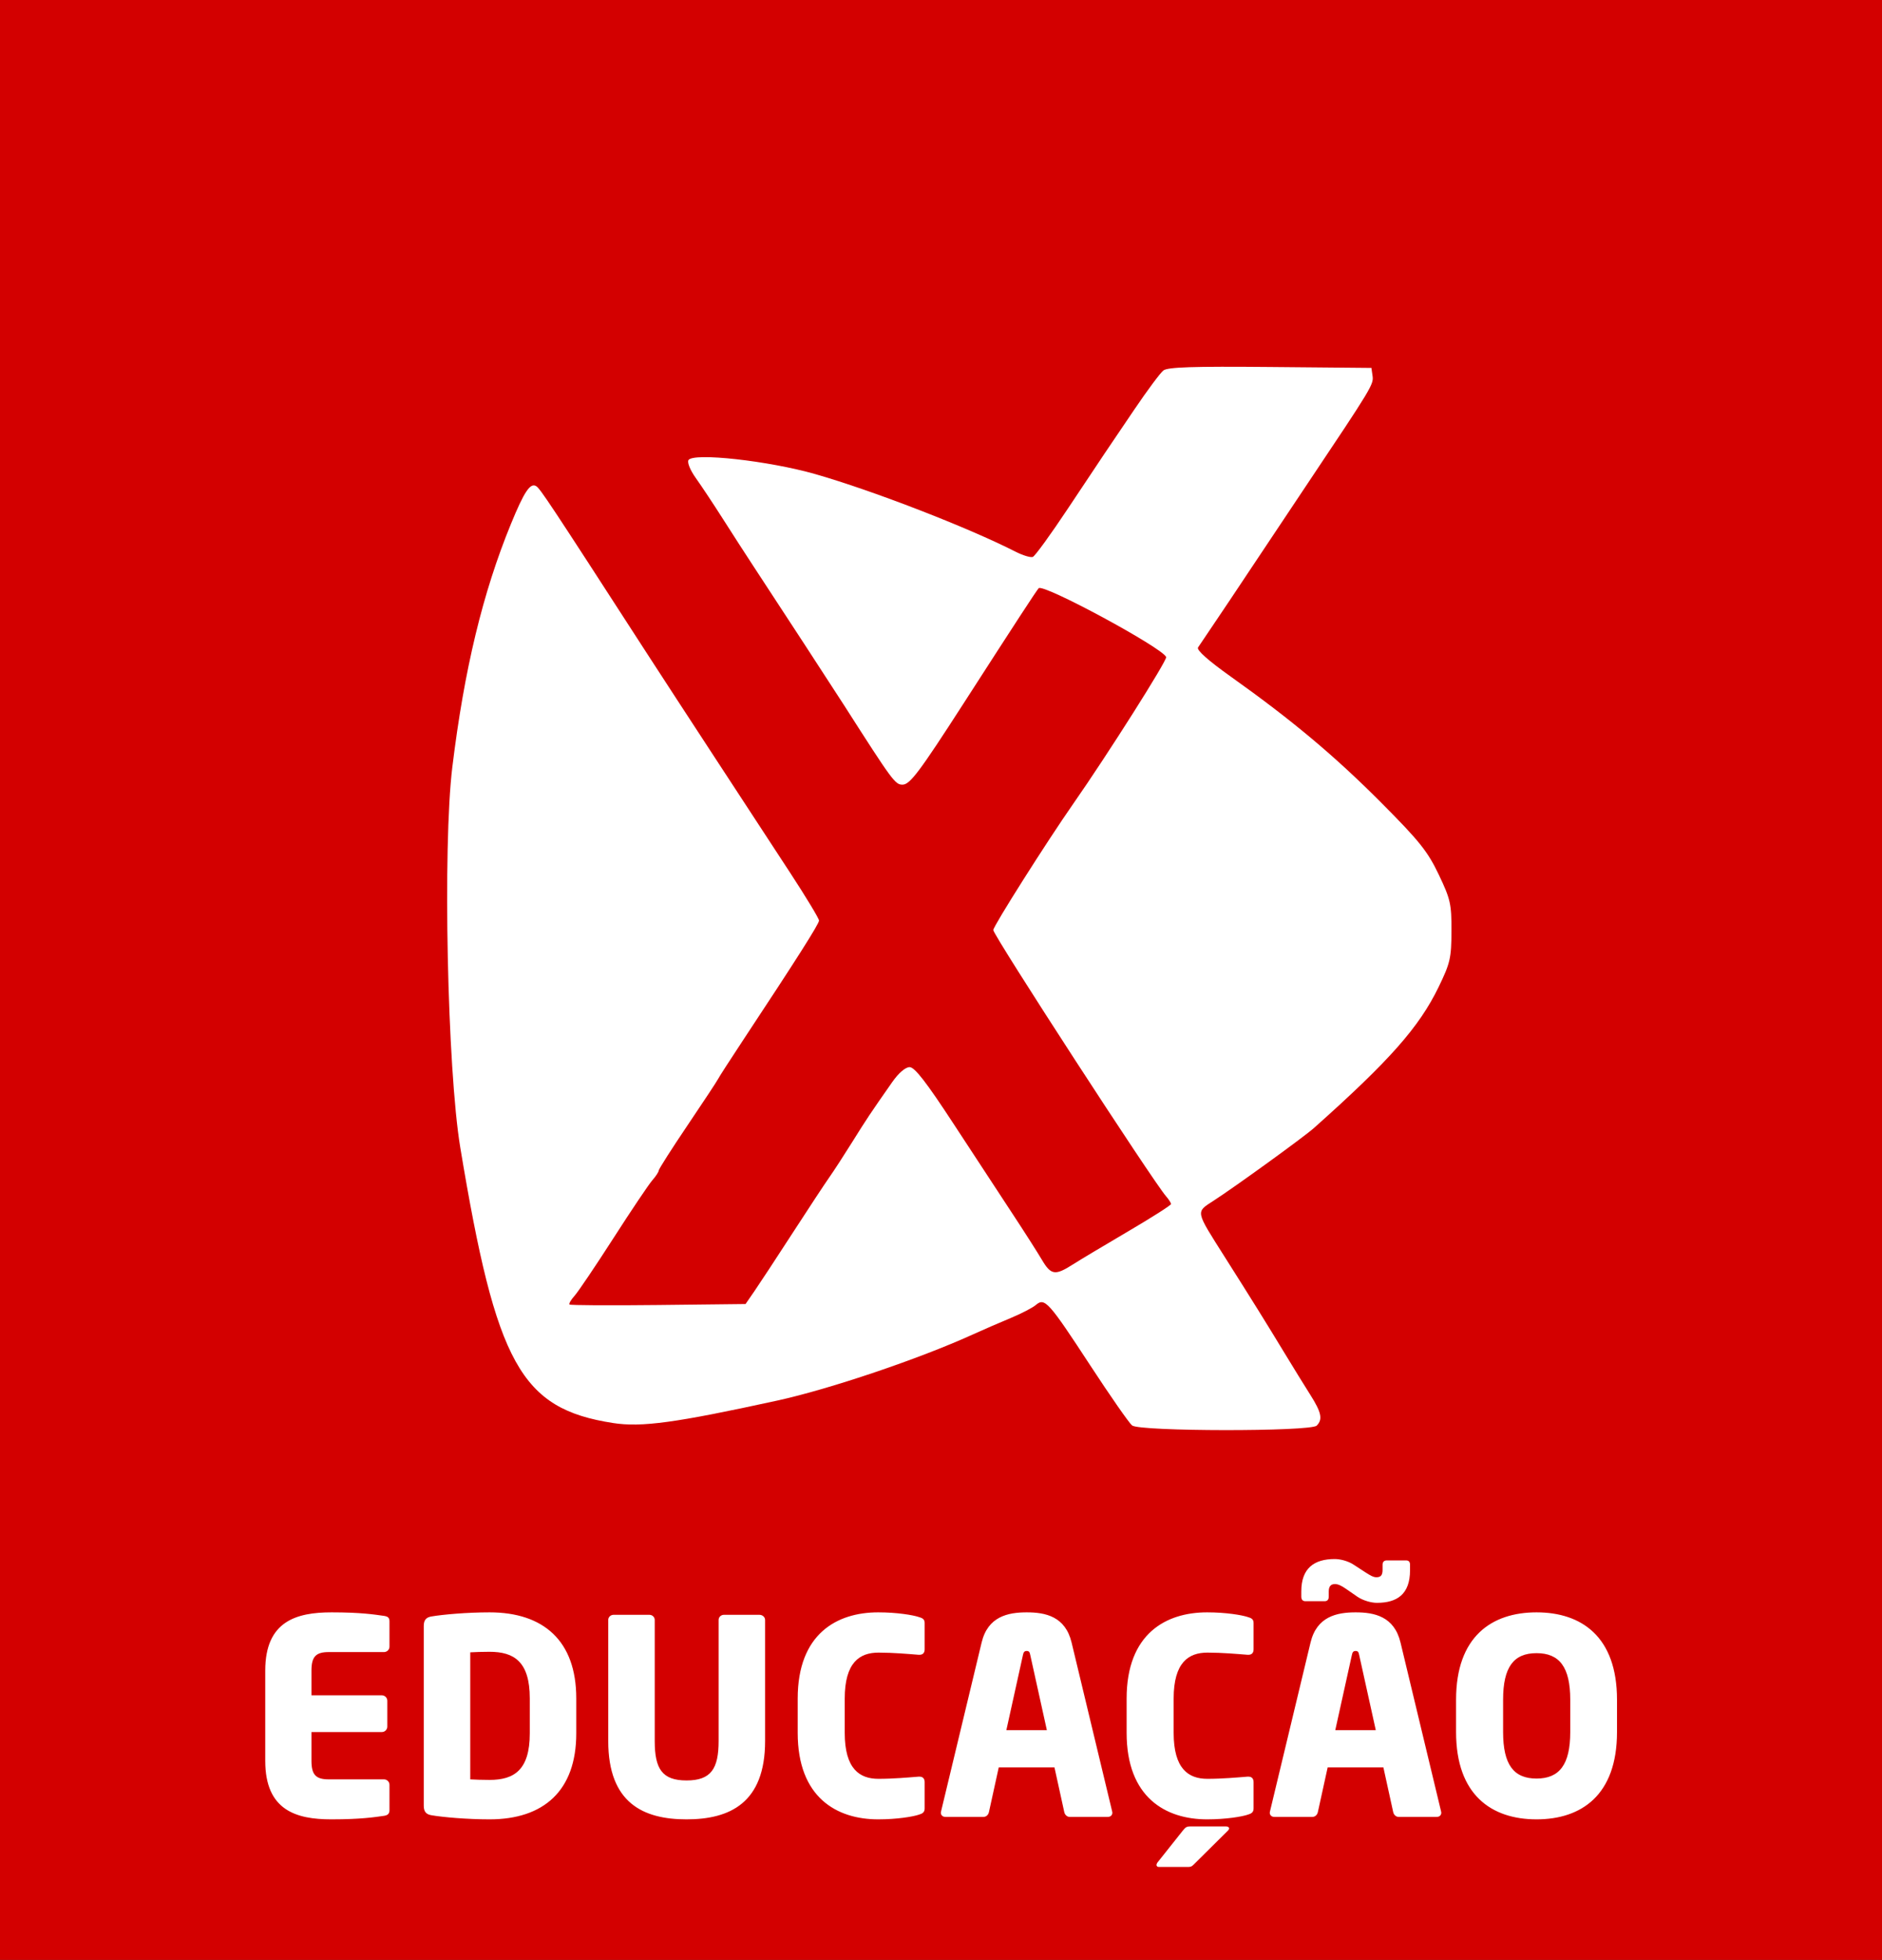 <svg xmlns="http://www.w3.org/2000/svg" width="540" height="562" viewBox="0 0 540 562" fill="none"><rect x="0" y="0" width="540" height="562" fill="#333333" stroke="none"/><rect x="1" width="539" height="539" fill="white"></rect><path fill-rule="evenodd" clip-rule="evenodd" d="M0 217.5V435H270H540V217.5V0H270H0V217.5ZM393.824 107.785C394.17 110.225 393.718 110.974 375.086 138.812C368.714 148.333 361.025 159.858 358 164.422C354.975 168.986 350.7 175.371 348.5 178.61C346.3 181.85 344.163 185.021 343.752 185.657C343.272 186.401 346.671 189.42 353.252 194.097C370.673 206.478 382.98 216.787 396.301 230.158C407.238 241.135 409.64 244.134 412.801 250.753C416.182 257.835 416.497 259.23 416.47 267C416.443 274.726 416.104 276.19 412.755 283.08C407.173 294.562 398.695 304.138 377 323.465C374.082 326.065 354.473 340.259 348.169 344.335C343.046 347.648 342.927 347.044 351.309 360.268C359.512 373.211 363.115 378.997 368.577 388C371.079 392.125 374.413 397.525 375.985 400C379.163 405.004 379.579 407.021 377.8 408.8C376.054 410.546 327.005 410.5 324.827 408.75C323.971 408.062 318.561 400.3 312.805 391.5C300.864 373.247 299.774 372.035 297.231 374.194C296.279 375.003 293.025 376.69 290 377.943C286.975 379.196 282.025 381.344 279 382.718C263.621 389.698 238.021 398.34 223 401.621C193.834 407.991 184.086 409.323 175.901 408.053C149.415 403.943 142.387 391.272 132.058 329C128.344 306.61 127.01 242.702 129.782 220C133.206 191.967 138.508 169.977 146.603 150.238C150.392 140.998 152.154 138.359 153.84 139.401C155.013 140.126 157.682 144.153 185.716 187.5C189.274 193 198.105 206.545 205.342 217.601C212.579 228.656 222.213 243.38 226.75 250.32C231.288 257.261 235 263.403 235 263.968C235 264.932 228.671 274.895 213.087 298.462C209.464 303.941 206.275 308.891 206 309.462C205.725 310.033 201.787 315.999 197.25 322.721C192.713 329.442 189 335.263 189 335.656C189 336.049 188.18 337.3 187.178 338.436C186.176 339.571 181.164 347.025 176.04 355C170.916 362.975 165.882 370.433 164.853 371.574C163.824 372.715 163.173 373.84 163.406 374.074C163.639 374.308 175.1 374.373 188.874 374.217L213.918 373.933L216.482 370.217C217.892 368.173 222.836 360.65 227.468 353.5C232.1 346.35 236.848 339.15 238.019 337.5C239.19 335.85 242.115 331.35 244.519 327.5C248.752 320.721 249.662 319.357 256.037 310.25C257.834 307.683 259.797 306 260.992 306C262.447 306 265.786 310.303 273.6 322.25C279.445 331.188 287.044 342.775 290.485 348C293.926 353.225 297.736 359.188 298.952 361.25C301.54 365.639 302.745 365.827 307.771 362.625C309.822 361.318 317.012 357.015 323.75 353.062C330.488 349.109 336 345.601 336 345.266C336 344.931 335.375 343.947 334.611 343.079C330.858 338.814 285 268.202 285 266.689C285 265.58 300.422 241.245 307.934 230.5C317.73 216.489 334.95 189.312 334.604 188.41C333.59 185.769 299.274 167.254 298.024 168.675C297.303 169.494 291.637 178.181 276.422 201.796C263.815 221.362 261.077 225 258.958 225C256.846 225 256.11 224.001 242.209 202.264C239.328 197.759 222.809 172.433 216.36 162.634C214.237 159.408 210.25 153.235 207.5 148.915C204.75 144.596 201.22 139.275 199.655 137.09C198.056 134.857 197.13 132.598 197.542 131.932C198.906 129.725 220.569 132.125 234 135.971C250.474 140.688 277.772 151.26 291.347 158.179C293.463 159.257 295.713 159.94 296.347 159.695C296.981 159.451 301.497 153.232 306.383 145.875C311.269 138.519 316.032 131.375 316.967 130C317.903 128.625 321.71 123 325.428 117.5C329.146 112 332.915 106.931 333.805 106.235C335.043 105.267 342.237 105.033 364.461 105.235L393.5 105.5L393.824 107.785Z" fill="#D30000"></path><rect y="418" width="540" height="144" fill="#D30000"></rect><path d="M111.754 519.05V511.796C111.754 510.938 111.052 510.236 110.194 510.236H94.36C90.694 510.236 89.368 508.988 89.368 504.932V496.664H109.57C110.428 496.664 111.13 495.962 111.13 495.104V487.694C111.13 486.836 110.428 486.134 109.57 486.134H89.368V479.036C89.368 474.98 90.694 473.732 94.36 473.732H110.194C111.052 473.732 111.754 473.03 111.754 472.172V464.918C111.754 463.904 111.286 463.514 110.194 463.358C107.464 462.968 103.564 462.344 95.14 462.344C85.078 462.344 76.108 464.84 76.108 479.036V504.932C76.108 519.128 85 521.702 95.062 521.702C103.486 521.702 107.464 521.078 110.194 520.688C111.286 520.532 111.754 520.064 111.754 519.05ZM165.346 497.054V486.992C165.346 470.534 155.986 462.344 140.464 462.344C133.99 462.344 127.048 462.968 123.85 463.514C122.368 463.748 121.588 464.45 121.588 466.244V517.802C121.588 519.596 122.368 520.298 123.85 520.532C127.048 521.078 133.99 521.702 140.464 521.702C155.986 521.702 165.346 513.512 165.346 497.054ZM152.008 497.054C152.008 507.584 147.484 510.392 140.464 510.392C138.514 510.392 136.018 510.314 134.926 510.236V473.81C136.018 473.732 138.514 473.654 140.464 473.654C147.484 473.654 152.008 476.462 152.008 486.992V497.054ZM219.528 499.238V464.528C219.528 463.67 218.748 463.046 217.89 463.046H207.75C206.892 463.046 206.19 463.67 206.19 464.528V499.238C206.19 507.194 204.006 510.548 196.986 510.548C189.966 510.548 187.86 507.194 187.86 499.238V464.528C187.86 463.67 187.158 463.046 186.3 463.046H176.082C175.224 463.046 174.522 463.67 174.522 464.528V499.238C174.522 517.022 184.584 521.702 196.986 521.702C209.388 521.702 219.528 517.022 219.528 499.238ZM265.309 518.582V511.016C265.309 510.08 264.841 509.456 263.827 509.456C263.749 509.456 263.671 509.456 263.593 509.456C260.629 509.69 256.339 510.08 252.049 510.08C246.667 510.08 242.377 507.272 242.377 496.898V487.07C242.377 476.696 246.667 473.888 252.049 473.888C256.339 473.888 260.629 474.278 263.593 474.512C263.671 474.512 263.749 474.512 263.827 474.512C264.841 474.512 265.309 473.888 265.309 472.952V465.386C265.309 464.294 264.685 463.982 263.593 463.67C261.955 463.124 257.431 462.344 251.971 462.344C240.115 462.344 228.883 468.506 228.883 487.07V496.898C228.883 515.462 240.115 521.702 251.971 521.702C257.431 521.702 261.955 520.922 263.593 520.376C264.685 520.064 265.309 519.674 265.309 518.582ZM319.172 519.752C319.172 519.674 319.094 519.518 319.094 519.362L307.472 471.002C305.678 463.514 299.984 462.344 294.602 462.344C289.22 462.344 283.448 463.514 281.654 471.002L270.032 519.362C270.032 519.518 269.954 519.674 269.954 519.752C269.954 520.532 270.5 521 271.28 521H282.2C282.98 521 283.604 520.376 283.76 519.596L286.568 506.804H302.558L305.366 519.596C305.522 520.376 306.146 521 306.926 521H317.846C318.626 521 319.172 520.532 319.172 519.752ZM300.374 496.118H288.752L293.51 474.59C293.666 473.81 293.9 473.42 294.602 473.42C295.304 473.42 295.46 473.81 295.616 474.59L300.374 496.118ZM359.686 518.582V511.016C359.686 510.08 359.218 509.456 358.204 509.456C358.126 509.456 358.048 509.456 357.97 509.456C355.006 509.69 350.716 510.08 346.426 510.08C341.044 510.08 336.754 507.272 336.754 496.898V487.07C336.754 476.696 341.044 473.888 346.426 473.888C350.716 473.888 355.006 474.278 357.97 474.512C358.048 474.512 358.126 474.512 358.204 474.512C359.218 474.512 359.686 473.888 359.686 472.952V465.386C359.686 464.294 359.062 463.982 357.97 463.67C356.332 463.124 351.808 462.344 346.348 462.344C334.492 462.344 323.26 468.506 323.26 487.07V496.898C323.26 515.462 334.492 521.702 346.348 521.702C351.808 521.702 356.332 520.922 357.97 520.376C359.062 520.064 359.686 519.674 359.686 518.582ZM352.666 524.276C352.666 523.964 352.276 523.73 351.808 523.73H341.512C340.42 523.73 340.108 524.042 339.406 524.9L332.152 534.026C331.918 534.338 331.84 534.572 331.84 534.806C331.84 535.118 332.074 535.352 332.542 535.352H340.888C341.902 535.352 342.136 535.04 342.76 534.416L352.354 524.9C352.588 524.666 352.666 524.432 352.666 524.276ZM413.549 519.752C413.549 519.674 413.471 519.518 413.471 519.362L401.849 471.002C400.055 463.514 394.361 462.344 388.979 462.344C383.597 462.344 377.825 463.514 376.031 471.002L364.409 519.362C364.409 519.518 364.331 519.674 364.331 519.752C364.331 520.532 364.877 521 365.657 521H376.577C377.357 521 377.981 520.376 378.137 519.596L380.945 506.804H396.935L399.743 519.596C399.899 520.376 400.523 521 401.303 521H412.223C413.003 521 413.549 520.532 413.549 519.752ZM394.751 496.118H383.129L387.887 474.59C388.043 473.81 388.277 473.42 388.979 473.42C389.681 473.42 389.837 473.81 389.993 474.59L394.751 496.118ZM404.579 450.254V448.694C404.579 447.836 404.189 447.446 403.409 447.446H397.949C397.169 447.446 396.701 447.836 396.701 448.694V450.176C396.701 451.814 396.077 452.282 394.907 452.282C394.049 452.282 393.113 451.736 391.787 450.878L388.433 448.694C386.795 447.602 384.533 447.056 382.973 447.056C377.123 447.056 373.379 449.63 373.379 456.338V457.82C373.379 458.678 373.769 459.146 374.549 459.146H380.087C380.867 459.146 381.257 458.678 381.257 457.82V456.338C381.257 454.7 382.037 454.232 383.051 454.232C383.909 454.232 384.923 454.7 386.249 455.636L389.525 457.898C391.163 458.99 393.503 459.614 395.063 459.614C400.913 459.614 404.579 457.118 404.579 450.254ZM463.965 496.664V487.382C463.965 469.286 453.747 462.344 440.877 462.344C428.007 462.344 417.789 469.286 417.789 487.382V496.664C417.789 514.76 428.007 521.702 440.877 521.702C453.747 521.702 463.965 514.76 463.965 496.664ZM450.549 496.664C450.549 506.024 447.429 510.002 440.877 510.002C434.325 510.002 431.283 506.024 431.283 496.664V487.382C431.283 478.022 434.325 474.044 440.877 474.044C447.429 474.044 450.549 478.022 450.549 487.382V496.664Z" fill="white"></path></svg>